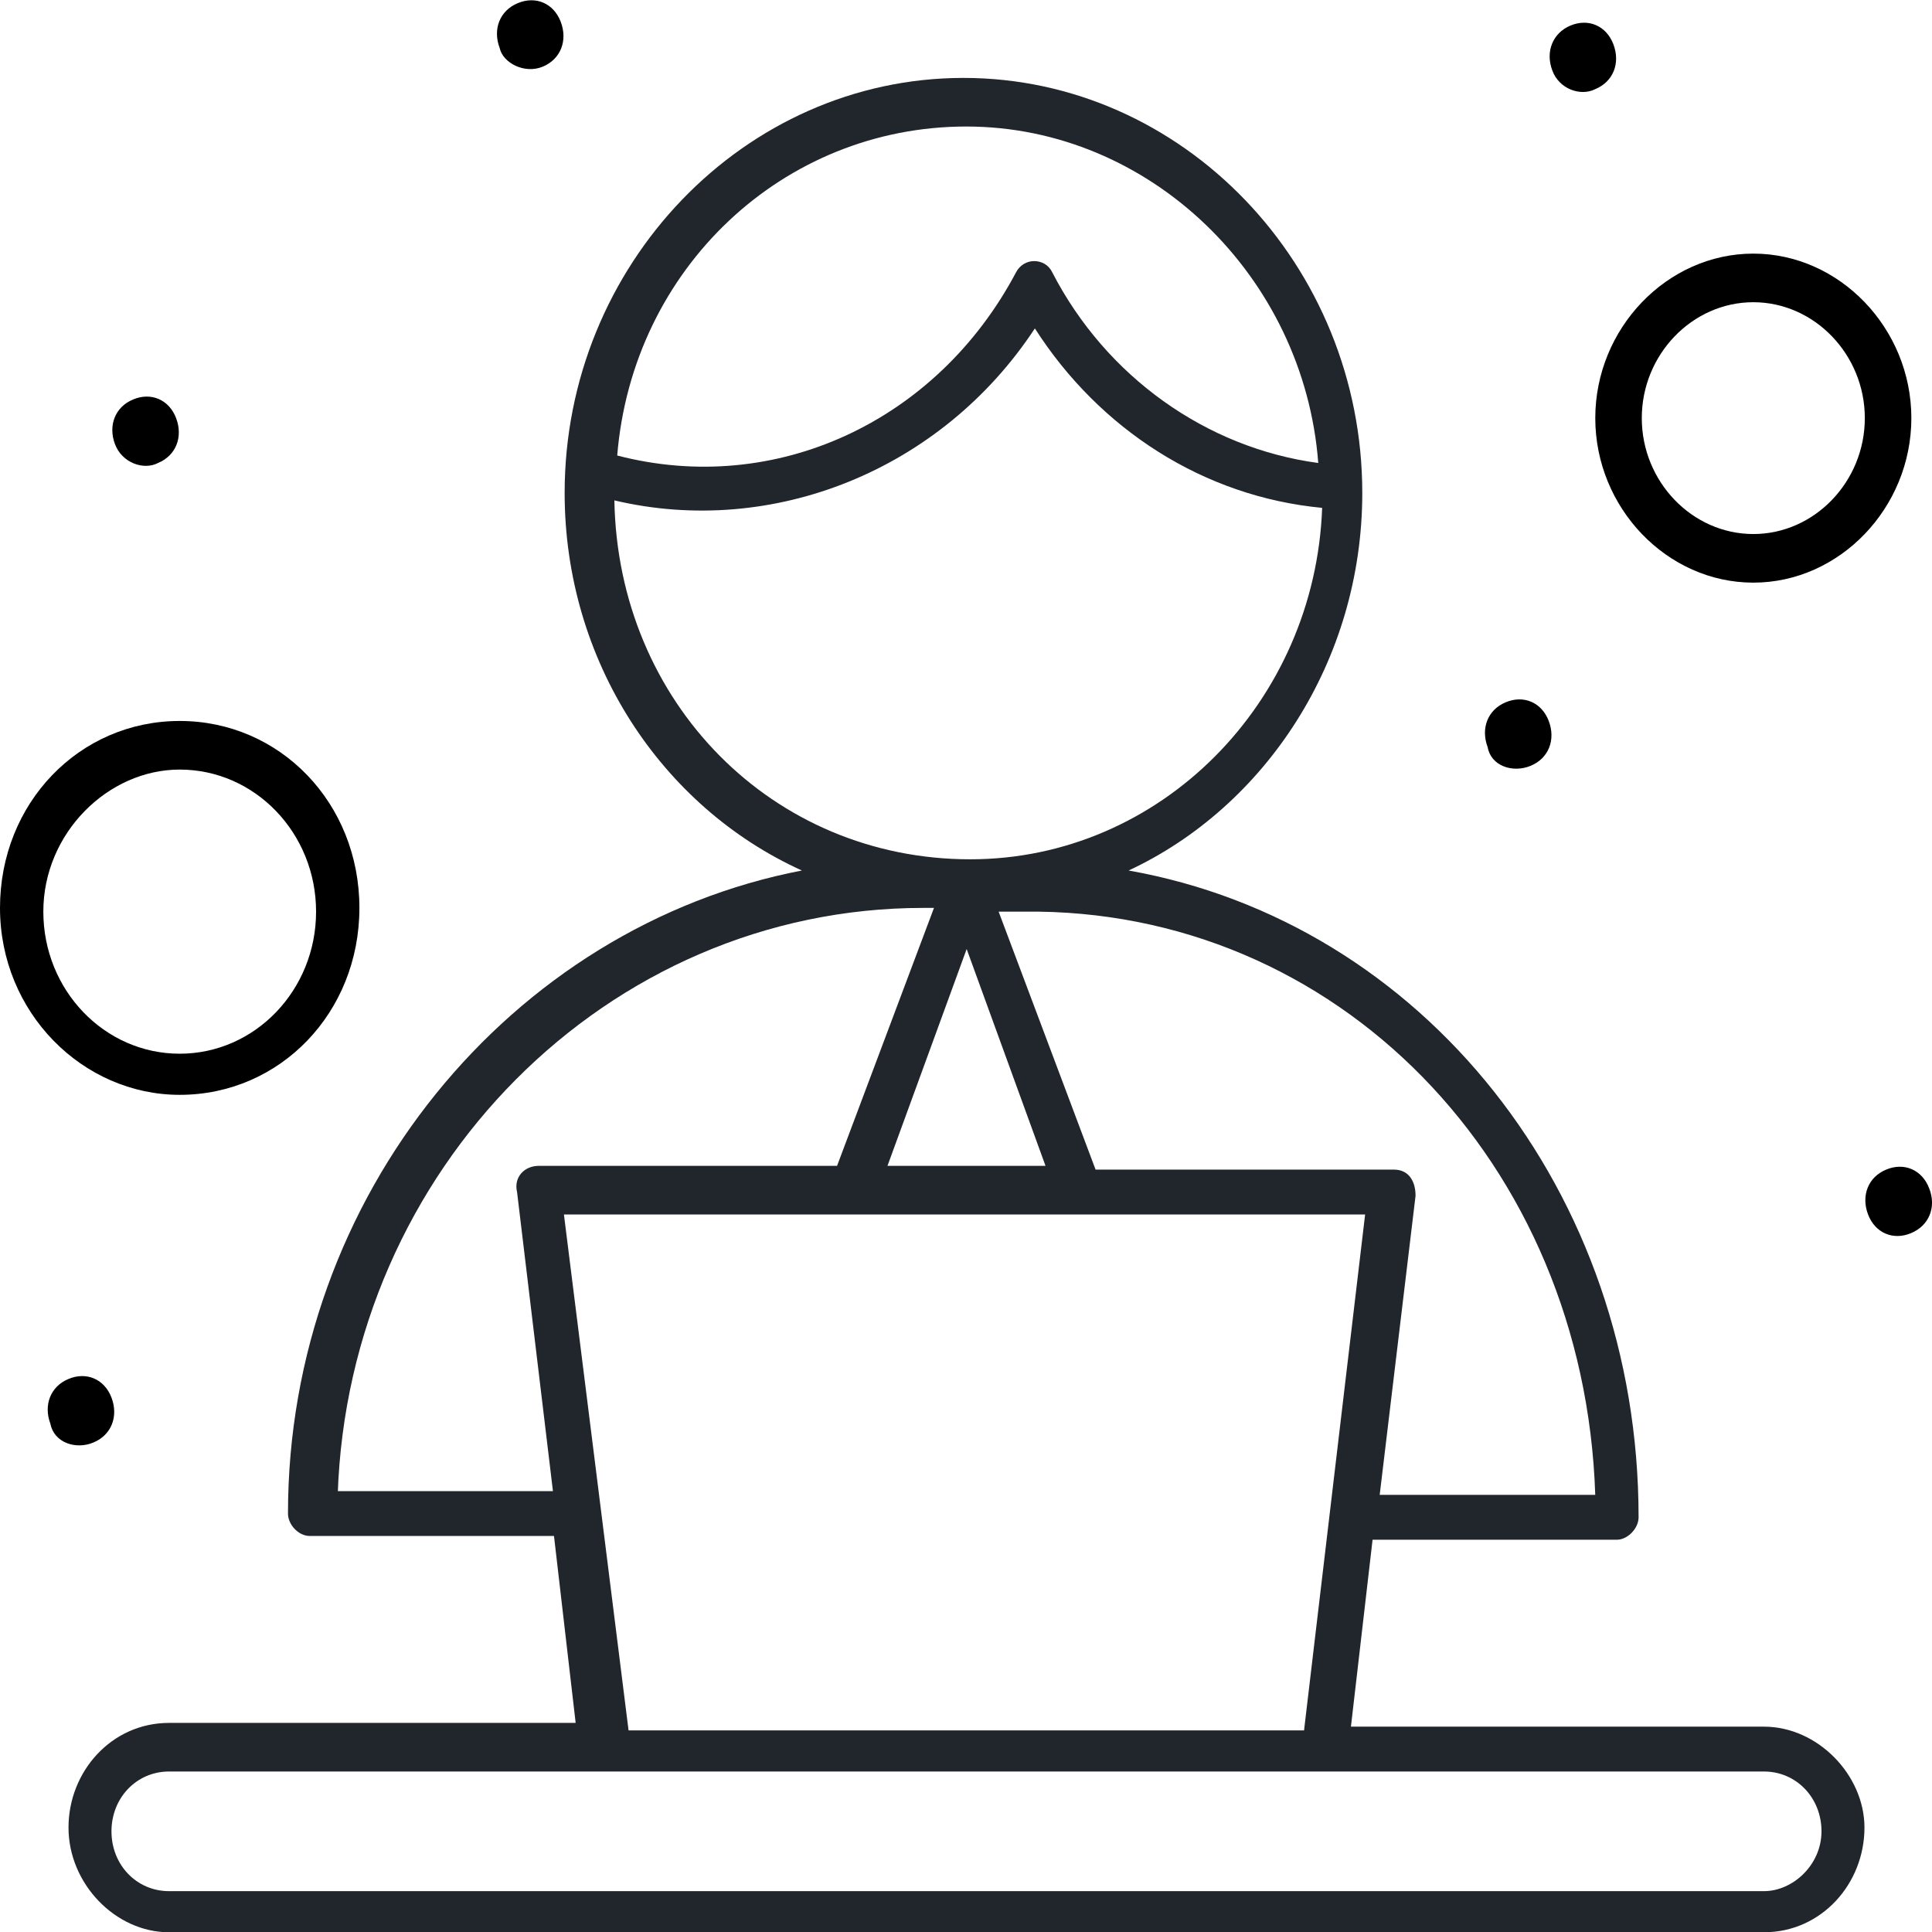<svg width="70" height="70" viewBox="0 0 70 70" fill="none" xmlns="http://www.w3.org/2000/svg">
<path d="M63.911 62.56H48.947L49.731 55.787H58.584C58.97 55.787 59.369 55.38 59.369 54.974C59.369 43.189 51.559 33.436 40.892 31.54C45.833 29.237 49.358 23.954 49.358 17.859C49.358 9.596 42.847 2.823 34.908 2.823C26.969 2.823 20.458 9.596 20.458 17.859C20.458 23.954 23.971 29.237 29.054 31.54C18.515 33.572 10.434 43.325 10.434 54.839C10.434 55.245 10.82 55.651 11.219 55.651H20.072L20.857 62.424H6.124C4.039 62.424 2.482 64.185 2.482 66.217C2.482 68.249 4.181 70.01 6.124 70.01H63.911C65.996 70.01 67.553 68.249 67.553 66.217C67.553 64.321 65.867 62.56 63.911 62.56ZM57.799 54.161H49.989L51.288 43.325C51.288 42.783 51.031 42.377 50.504 42.377H39.695L36.182 33.03H37.096C48.419 32.895 57.4 42.106 57.799 54.161ZM37.881 42.241H32.155L35.024 34.385L37.881 42.241ZM35.011 4.584C41.651 4.584 47.248 10.002 47.763 16.775C43.722 16.233 40.081 13.66 38.125 9.867C37.996 9.596 37.739 9.46 37.469 9.46C37.212 9.46 36.954 9.596 36.813 9.867C33.943 15.285 28.088 17.994 22.363 16.504C22.916 9.731 28.372 4.584 35.011 4.584ZM22.26 18.13C27.986 19.484 34.111 17.046 37.495 11.899C39.837 15.556 43.607 17.994 47.904 18.401C47.647 25.444 42.05 31.134 35.153 31.134C27.986 31.134 22.388 25.444 22.26 18.13ZM12.236 54.161C12.622 42.377 22.002 32.895 33.454 32.895H33.84L30.328 42.241H19.519C19.004 42.241 18.605 42.648 18.734 43.189L20.034 54.026H12.223V54.161H12.236ZM20.432 44.002C26.416 44.002 42.436 44.002 49.461 44.002L47.248 62.695H22.774L20.432 44.002ZM63.911 68.52H6.124C4.953 68.52 4.039 67.572 4.039 66.353C4.039 65.133 4.953 64.185 6.124 64.185C9.122 64.185 60.926 64.185 63.911 64.185C65.082 64.185 65.996 65.133 65.996 66.353C65.996 67.572 64.954 68.52 63.911 68.52Z" fill="#21252C"/>
<path d="M63.526 21.11C66.653 21.11 69.252 18.401 69.252 15.149C69.252 11.899 66.653 9.189 63.526 9.189C60.399 9.189 57.8 11.899 57.8 15.149C57.8 18.401 60.399 21.11 63.526 21.11ZM63.526 10.95C65.739 10.95 67.566 12.847 67.566 15.149C67.566 17.452 65.739 19.349 63.526 19.349C61.313 19.349 59.485 17.452 59.485 15.149C59.485 12.847 61.313 10.95 63.526 10.95Z" fill="black"/>
<path d="M6.511 39.668C10.152 39.668 13.022 36.688 13.022 32.895C13.022 29.102 10.152 26.122 6.511 26.122C2.869 26.122 0 29.102 0 32.895C0 36.688 2.998 39.668 6.511 39.668ZM6.511 27.883C9.239 27.883 11.452 30.186 11.452 33.03C11.452 35.875 9.239 38.178 6.511 38.178C3.783 38.178 1.57 35.875 1.57 33.03C1.57 30.186 3.912 27.883 6.511 27.883Z" fill="black"/>
<path d="M69.897 43.054C69.639 42.377 68.983 42.106 68.34 42.377C67.683 42.647 67.426 43.325 67.683 44.002C67.941 44.679 68.597 44.95 69.24 44.679C69.897 44.408 70.167 43.731 69.897 43.054Z" fill="black"/>
<path d="M55.458 27.747C56.114 27.476 56.372 26.799 56.114 26.122C55.857 25.444 55.201 25.174 54.557 25.444C53.901 25.715 53.644 26.392 53.901 27.07C54.017 27.747 54.802 28.018 55.458 27.747Z" fill="black"/>
<path d="M57.8 3.229C58.456 2.958 58.714 2.281 58.456 1.604C58.199 0.927 57.543 0.656 56.899 0.927C56.256 1.197 55.986 1.875 56.243 2.552C56.487 3.229 57.272 3.5 57.8 3.229Z" fill="black"/>
<path d="M19.661 2.417C20.317 2.146 20.575 1.468 20.317 0.791C20.06 0.114 19.404 -0.157 18.761 0.114C18.104 0.385 17.847 1.062 18.104 1.739C18.22 2.281 19.005 2.688 19.661 2.417Z" fill="black"/>
<path d="M5.725 16.775C6.381 16.504 6.638 15.827 6.381 15.15C6.124 14.473 5.467 14.202 4.824 14.473C4.168 14.743 3.91 15.421 4.168 16.098C4.425 16.775 5.21 17.046 5.725 16.775Z" fill="black"/>
<path d="M3.384 52.265C4.04 51.994 4.297 51.317 4.04 50.639C3.783 49.962 3.127 49.691 2.483 49.962C1.827 50.233 1.57 50.91 1.827 51.588C1.956 52.265 2.74 52.536 3.384 52.265Z" fill="black"/>
</svg>

